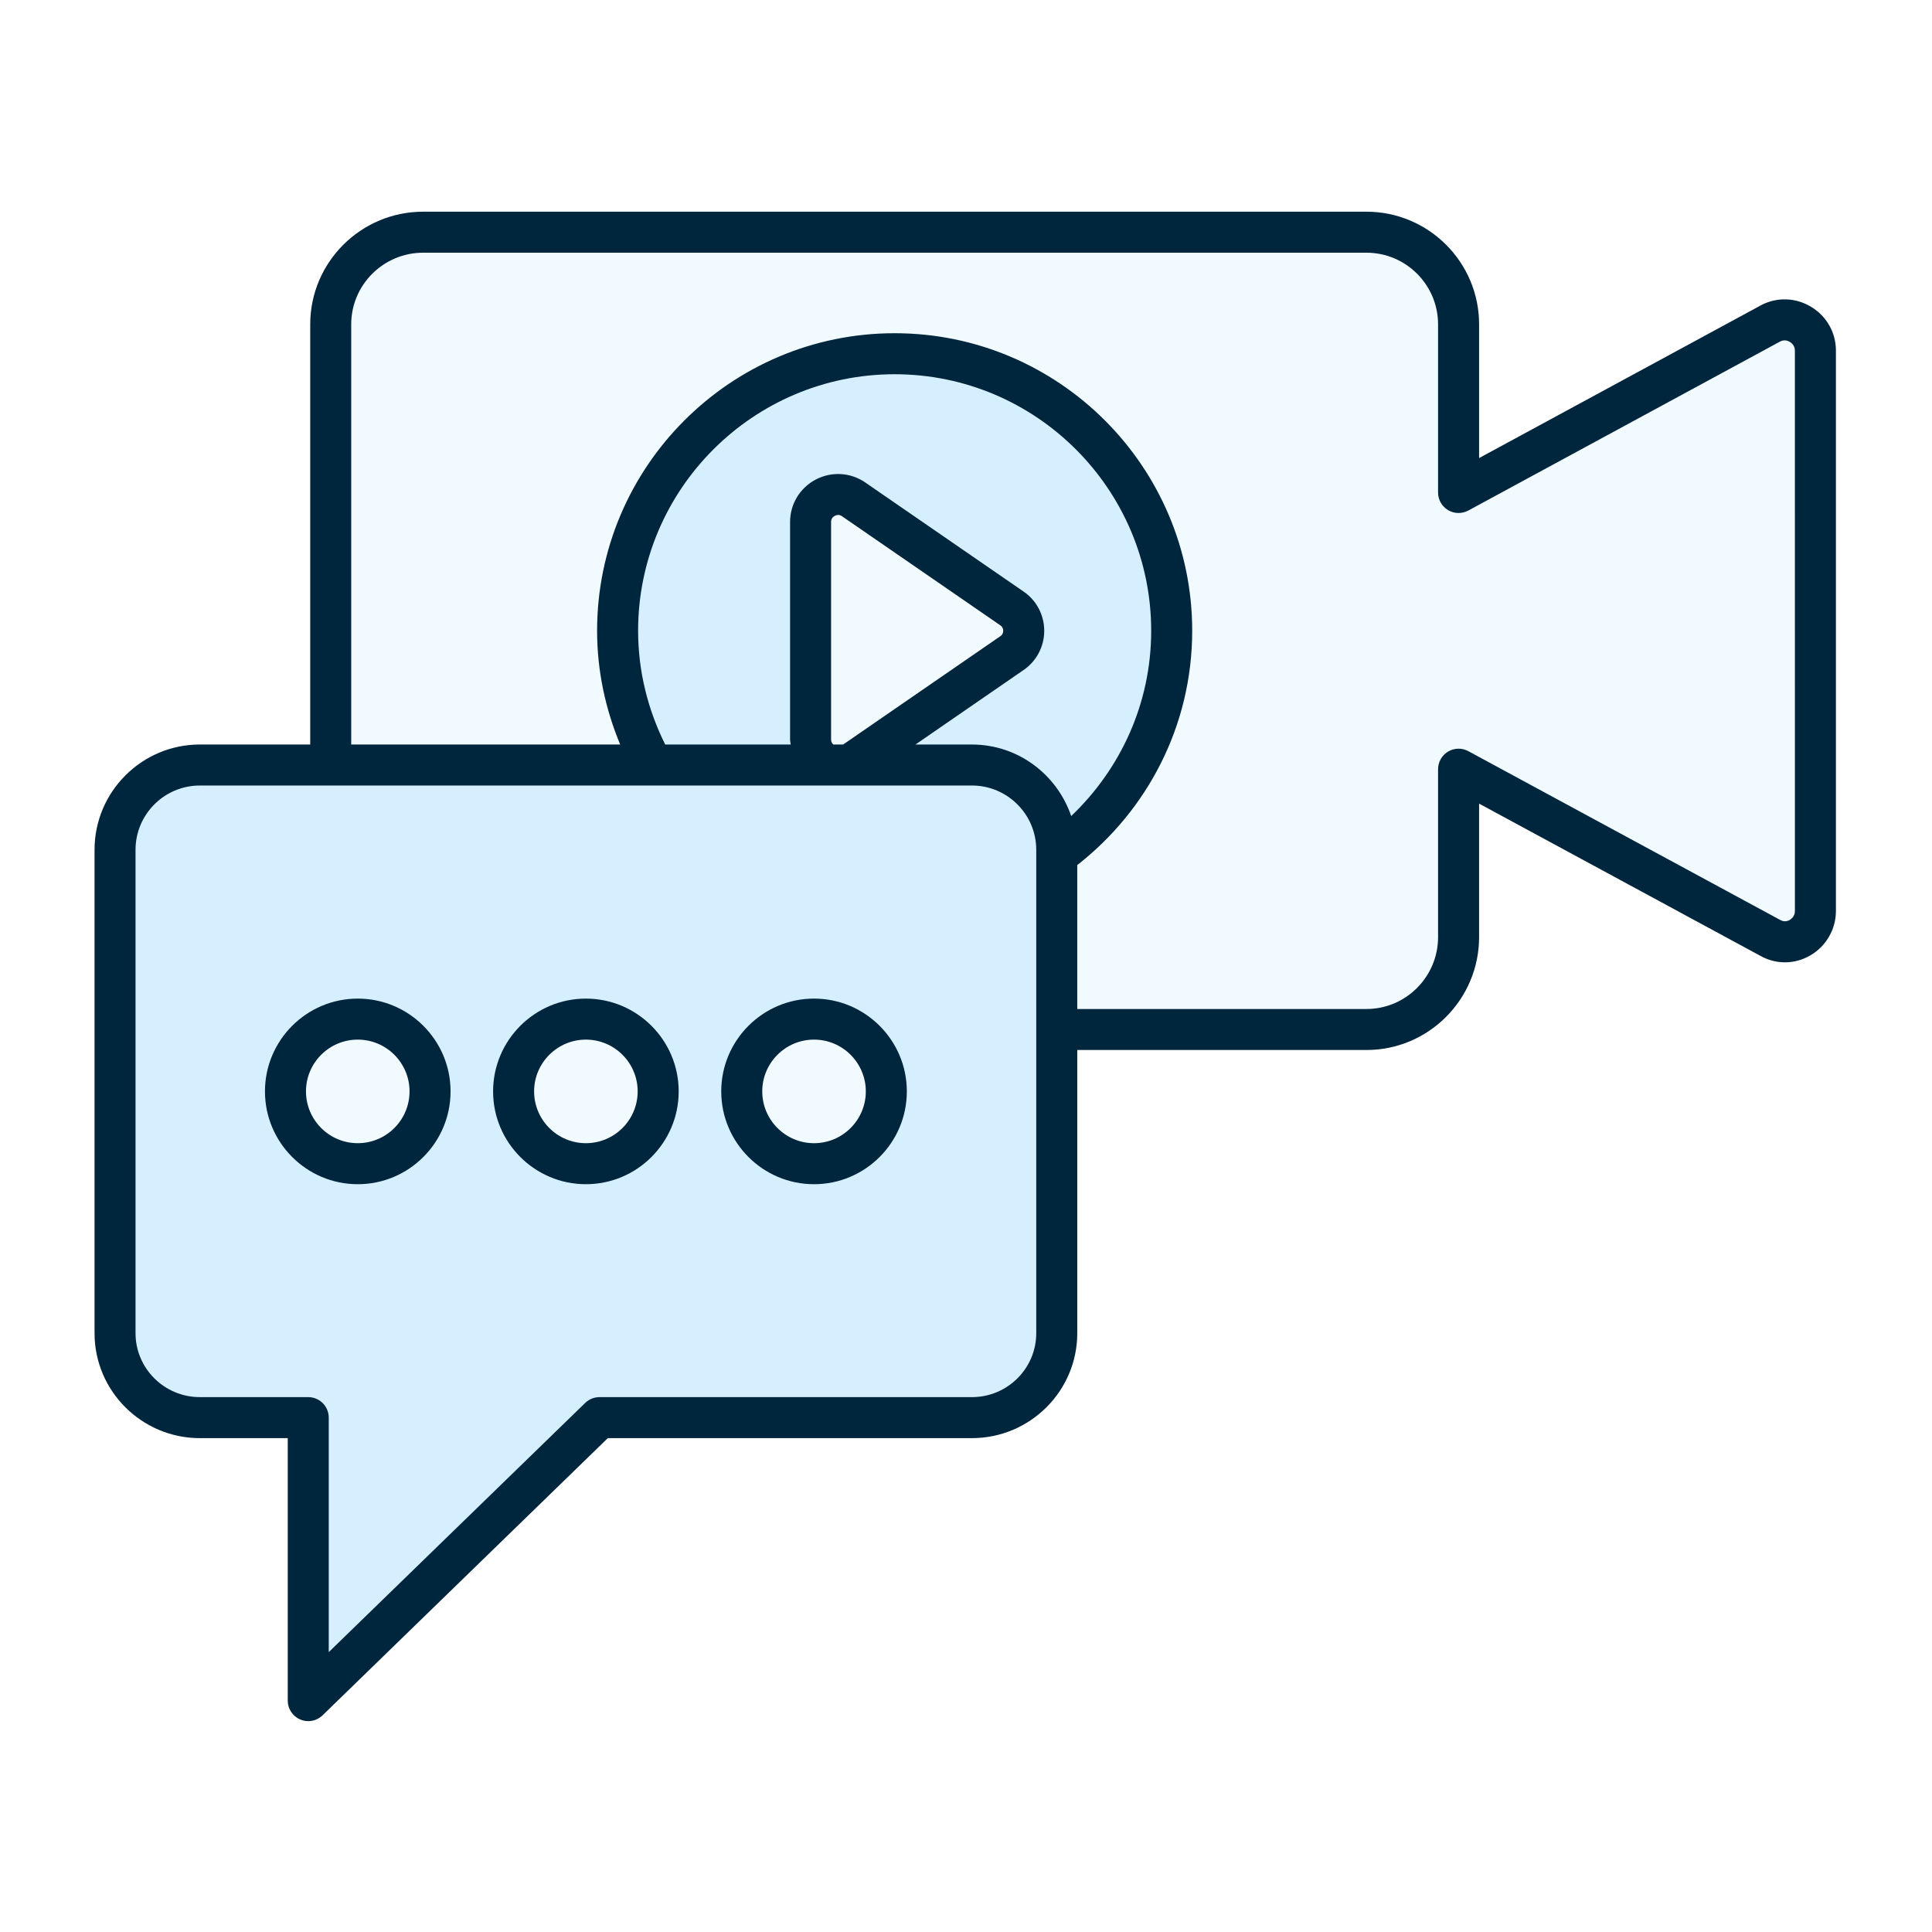 <svg width="940" height="940" viewBox="0 0 940 940" fill="none" xmlns="http://www.w3.org/2000/svg">
<rect width="940" height="940" fill="white"/>
<path d="M150.5 687.5V822.5L292.5 687.5H489.5L517 663.5V407L489.5 376H82L60 389.5L54.5 656.5L75 687.5H150.5Z" fill="#D6EFFF" stroke="black"/>
<path d="M163.5 142.5V372.5H480L505.5 389.5L516.5 503.5H678L713.5 464V372.5L868 464L886.5 446.5V170L868 159L705.5 238.5V142.5L678 115.5H183L163.5 142.5Z" fill="#F1FAFF" stroke="black"/>
<path d="M295 306.5L319.5 371.5H461.5L498 381.5L517.5 416L563 359L570.5 315.5V279L555 244.5L530.5 209L493 187.5L451.5 174H408.5L363 193.5L319.5 233L295 306.5Z" fill="#D6EFFF" stroke="black"/>
<path d="M398.5 372.5V249.5L408.5 237L498 298V315.5L398.5 372.5Z" fill="#F1FAFF" stroke="black"/>
<circle cx="174" cy="531" r="35" fill="#F1FAFF"/>
<circle cx="286" cy="531" r="35" fill="#F1FAFF"/>
<circle cx="396" cy="531" r="35" fill="#F1FAFF"/>
<path d="M881.045 149.202C873.451 144.681 864.299 144.446 856.574 148.645L719.647 222.866V157.81C719.647 127.585 695.062 103 664.843 103H205.883C175.588 103 150.936 127.586 150.936 157.81V362.234H97.237C68.988 362.234 46 385.216 46 413.466V648.649C46 676.807 68.988 699.712 97.237 699.712H140.003V827.427C140.003 831.434 142.401 835.058 146.097 836.618C147.348 837.144 148.669 837.404 149.981 837.404C152.527 837.404 155.034 836.429 156.932 834.586L295.731 699.708H472.9C501.149 699.708 524.137 676.803 524.137 648.645V510.87H664.839C695.058 510.87 719.643 486.224 719.643 455.928V390.992L856.401 465.008C864.032 469.336 873.166 469.276 880.823 464.834C888.489 460.367 893.25 452.115 893.25 443.295V170.577C893.247 161.742 888.683 153.754 881.038 149.195L881.045 149.202ZM504.179 648.653C504.179 665.81 490.148 679.761 472.894 679.761H291.679C289.081 679.761 286.586 680.776 284.728 682.579L159.948 803.826V689.735C159.948 684.228 155.481 679.757 149.97 679.757H97.226C79.975 679.757 65.941 665.804 65.941 648.649V413.466C65.941 396.22 79.972 382.19 97.226 382.19H472.892C490.143 382.19 504.177 396.22 504.177 413.466L504.179 648.653ZM310.467 306.901C310.467 238.08 366.46 182.084 435.284 182.084C504.105 182.084 560.101 238.077 560.101 306.901C560.101 342.39 545.065 374.313 521.188 397.044C514.297 376.877 495.368 362.244 472.897 362.244H445.411L497.915 326.063C504.268 321.764 508.061 314.611 508.061 306.913C508.061 299.191 504.248 292.02 497.96 287.784L420.885 234.674C413.725 229.79 404.502 229.295 396.825 233.356C389.165 237.409 384.406 245.3 384.406 253.961V359.856C384.406 360.677 384.629 361.448 384.735 362.246H323.655C315.326 345.534 310.47 326.805 310.47 306.907L310.467 306.901ZM404.356 359.844V253.949C404.356 252.285 405.331 251.416 406.148 250.985C406.531 250.785 407.123 250.55 407.817 250.55C408.363 250.55 408.981 250.699 409.598 251.122L486.724 304.269C487.919 305.075 488.102 306.264 488.102 306.901C488.102 307.533 487.919 308.719 486.724 309.525C486.693 309.551 486.658 309.571 486.627 309.591L410.24 362.231H405.47C404.884 361.725 404.358 361.039 404.358 359.842L404.356 359.844ZM873.296 443.292C873.296 445.916 871.373 447.242 870.781 447.585C869.929 448.091 868.177 448.754 866.071 447.554L714.409 365.474C711.31 363.799 707.581 363.871 704.554 365.674C701.533 367.481 699.683 370.736 699.683 374.249V455.933C699.683 475.225 684.05 490.919 664.834 490.919L524.133 490.922V420.884C558.096 394.389 580.055 353.215 580.055 306.896C580.055 227.069 515.11 162.126 435.285 162.126C355.459 162.126 290.515 227.071 290.515 306.896C290.515 326.522 294.631 345.154 301.748 362.235H170.88V157.804C170.88 138.582 186.579 122.949 205.872 122.949H664.831C684.047 122.949 699.68 138.582 699.68 157.804V239.62C699.68 243.135 701.532 246.396 704.551 248.194C707.583 249.995 711.313 250.064 714.412 248.389L866.066 166.185C868.179 165.022 870.094 165.905 870.822 166.339C871.563 166.782 873.289 168.08 873.289 170.575L873.296 443.292Z" fill="#00263D"/>
<path d="M396.059 485.862C371.167 485.862 350.912 506.118 350.912 531.015C350.912 555.912 371.168 576.167 396.059 576.167C420.956 576.167 441.212 555.912 441.212 531.015C441.212 506.118 420.959 485.862 396.059 485.862ZM396.059 556.212C382.172 556.212 370.867 544.908 370.867 531.014C370.867 517.12 382.171 505.816 396.059 505.816C409.952 505.816 421.257 517.12 421.257 531.014C421.257 544.91 409.956 556.212 396.059 556.212Z" fill="#00263D"/>
<path d="M285.063 485.862C260.167 485.862 239.911 506.118 239.911 531.015C239.911 555.912 260.167 576.167 285.063 576.167C309.955 576.167 330.21 555.912 330.21 531.015C330.21 506.118 309.954 485.862 285.063 485.862ZM285.063 556.212C271.17 556.212 259.866 544.908 259.866 531.014C259.866 517.12 271.17 505.816 285.063 505.816C298.951 505.816 310.255 517.12 310.255 531.014C310.255 544.91 298.951 556.212 285.063 556.212Z" fill="#00263D"/>
<path d="M174.068 485.862C149.171 485.862 128.915 506.118 128.915 531.015C128.915 555.912 149.171 576.167 174.068 576.167C198.96 576.167 219.215 555.912 219.215 531.015C219.215 506.118 198.959 485.862 174.068 485.862ZM174.068 556.212C160.175 556.212 148.87 544.908 148.87 531.014C148.87 517.12 160.174 505.816 174.068 505.816C187.955 505.816 199.26 517.12 199.26 531.014C199.26 544.91 187.956 556.212 174.068 556.212Z" fill="#00263D"/>
</svg>

